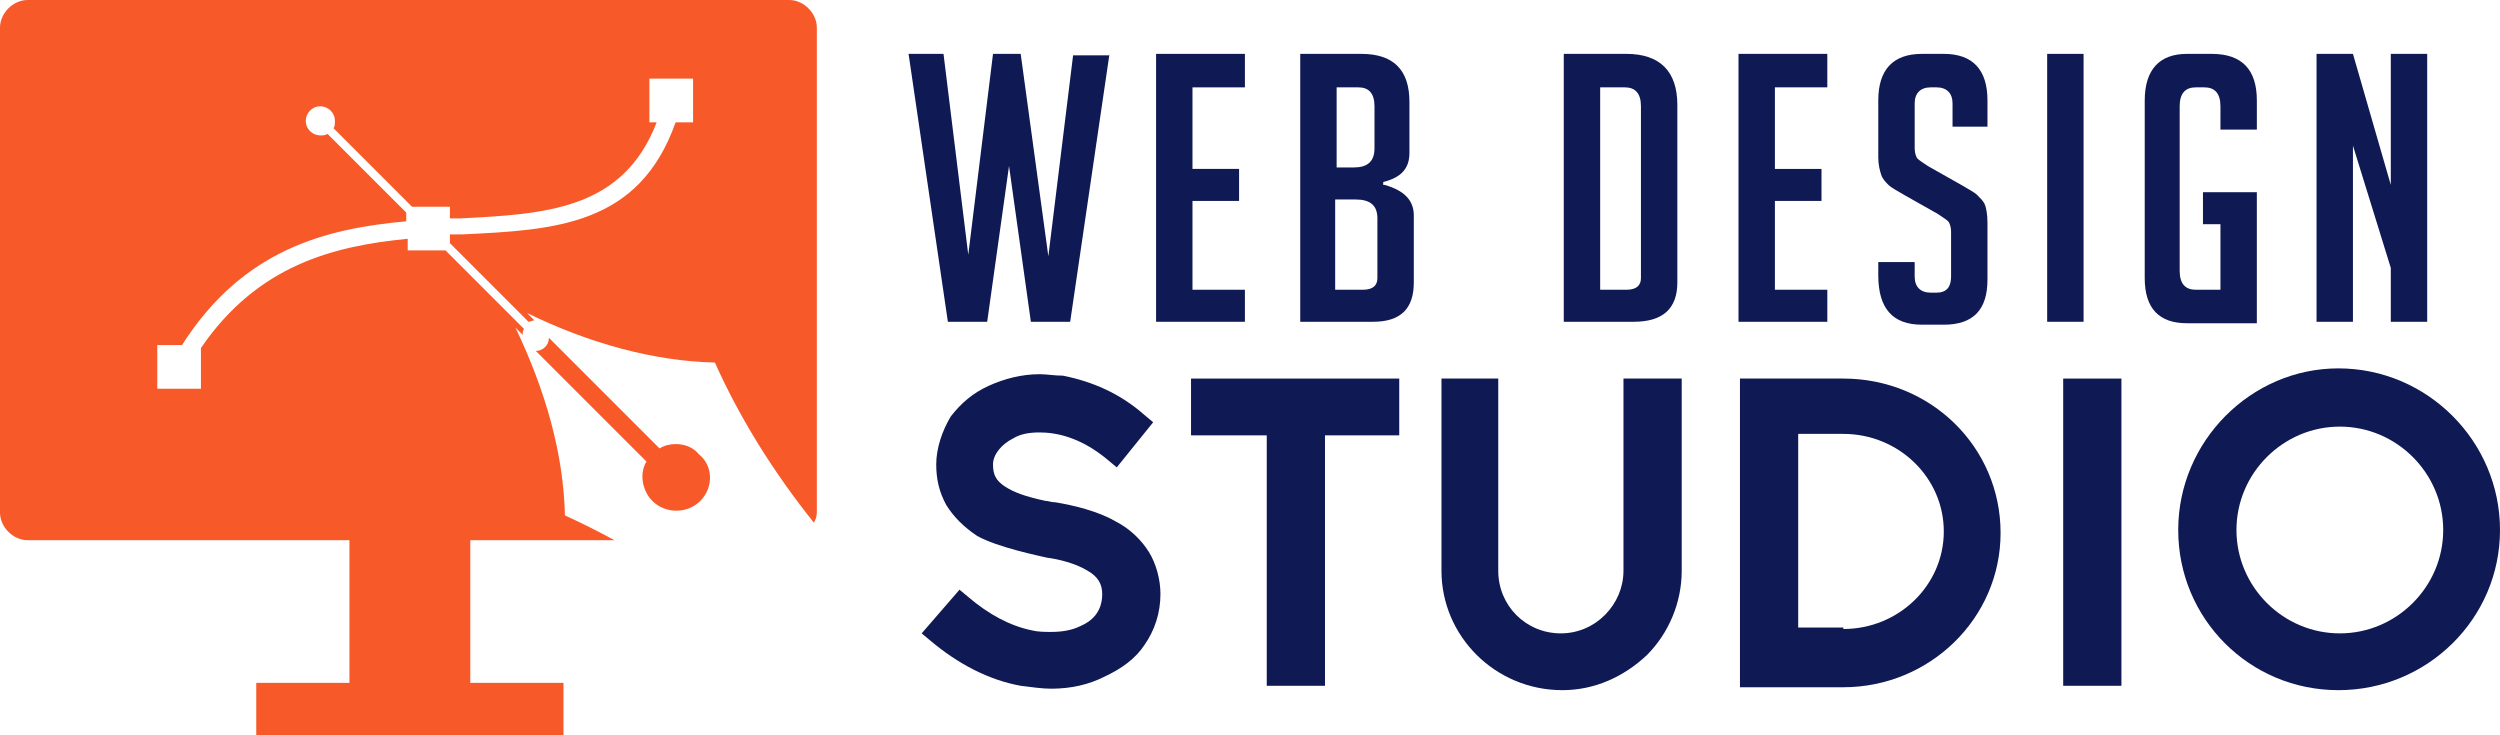 <?xml version="1.0" encoding="utf-8"?>
<!-- Generator: Adobe Illustrator 24.1.0, SVG Export Plug-In . SVG Version: 6.00 Build 0)  -->
<svg version="1.1" id="Layer_1" xmlns="http://www.w3.org/2000/svg" xmlns:xlink="http://www.w3.org/1999/xlink" x="0px" y="0px"
	 width="171.7px" height="50.5px" viewBox="0 0 171.7 50.5" style="enable-background:new 0 0 171.7 50.5;" xml:space="preserve">
<style type="text/css">
	.st0{fill:#0F1954;}
	.st1{fill:#F75928;}
</style>
<g>
	<g>
		<path class="st0" d="M76.2,3.7l-2.7,18.4h-2.7l-1.5-10.7l-1.5,10.7h-2.7L62.4,3.7h2.4l1.7,13.8l1.7-13.8h1.9L72,17.6l1.7-13.8
			H76.2z"/>
		<path class="st0" d="M79.4,22.2V3.7h6.1V6h-3.6v5.6h3.2v2.2h-3.2v6.1h3.6v2.2H79.4z"/>
		<path class="st0" d="M95.1,12.7c1.4,0.4,2,1.1,2,2.1v4.6c0,1.8-0.9,2.7-2.8,2.7h-5V3.7h4.2c2.2,0,3.3,1.1,3.3,3.3v3.5
			c0,1.1-0.6,1.7-1.8,2V12.7z M91.8,11.5H93c0.9,0,1.4-0.4,1.4-1.3V7.3C94.4,6.4,94,6,93.3,6h-1.5V11.5z M91.8,19.9h1.8
			c0.7,0,1-0.3,1-0.8v-4.1c0-0.9-0.5-1.3-1.5-1.3h-1.4V19.9z"/>
		<path class="st0" d="M107.4,22.2V3.7h4.3c2.3,0,3.5,1.2,3.5,3.5v12.2c0,1.8-1,2.7-3,2.7H107.4z M109.9,19.9h1.8c0.7,0,1-0.3,1-0.8
			V7.3c0-0.9-0.4-1.3-1.1-1.3h-1.7V19.9z"/>
		<path class="st0" d="M119.4,22.2V3.7h6.1V6h-3.6v5.6h3.2v2.2h-3.2v6.1h3.6v2.2H119.4z"/>
		<path class="st0" d="M134.1,8.7V7.1c0-0.7-0.4-1.1-1.1-1.1h-0.4c-0.7,0-1.1,0.4-1.1,1.1v3.1c0,0.3,0.1,0.6,0.2,0.7
			c0.1,0.1,0.4,0.3,0.7,0.5l2.3,1.3c0.5,0.3,0.9,0.5,1.1,0.7c0.2,0.2,0.4,0.4,0.5,0.6c0.1,0.2,0.2,0.7,0.2,1.3v3.9
			c0,2.1-1,3.1-3,3.1H132c-2,0-3-1.1-3-3.4v-0.9h2.5v1c0,0.7,0.4,1.1,1.1,1.1h0.4c0.7,0,1-0.4,1-1.1v-3.1c0-0.3-0.1-0.6-0.2-0.7
			c-0.1-0.1-0.4-0.3-0.7-0.5l-2.3-1.3c-0.5-0.3-0.9-0.5-1.1-0.7c-0.2-0.2-0.4-0.4-0.5-0.7c-0.1-0.3-0.2-0.7-0.2-1.2V6.9
			c0-2.1,1-3.2,3-3.2h1.5c2,0,3,1.1,3,3.2v1.8H134.1z"/>
		<path class="st0" d="M140.6,22.2V3.7h2.5v18.4H140.6z"/>
		<path class="st0" d="M151.3,15.4v-2.2h3.7v9h-4.8c-1.9,0-2.9-1-2.9-3.1V6.9c0-2.1,1-3.2,2.9-3.2h1.7c2.1,0,3.1,1.1,3.1,3.2v2h-2.5
			V7.3c0-0.9-0.4-1.3-1.1-1.3h-0.6c-0.7,0-1.1,0.4-1.1,1.3v11.3c0,0.9,0.4,1.3,1.1,1.3h1.7v-4.5H151.3z"/>
		<path class="st0" d="M164.2,12.7V3.7h2.5v18.4h-2.5v-3.7l-2.6-8.4v12.1h-2.5V3.7h2.5L164.2,12.7z"/>
		<path class="st0" d="M70.1,47.1c-2.2-0.4-4.3-1.5-6.2-3.1l-0.6-0.5l2.6-3l0.6,0.5c1.4,1.2,2.9,2,4.4,2.3h0
			c0.4,0.1,0.9,0.1,1.3,0.1c0.7,0,1.4-0.1,2-0.4c0.7-0.3,1.5-0.9,1.5-2.2c0-0.7-0.3-1.2-1-1.6c-0.8-0.5-2-0.8-2.8-0.9
			c-0.4-0.1-3.4-0.7-4.8-1.5c-0.9-0.6-1.6-1.3-2.1-2.1c-0.5-0.9-0.7-1.8-0.7-2.8c0-1.1,0.4-2.3,1-3.3c0.7-0.9,1.5-1.6,2.6-2.1
			s2.3-0.8,3.5-0.8c0.5,0,1,0.1,1.6,0.1c2,0.4,3.9,1.2,5.6,2.7l0.6,0.5l-2.5,3.1l-0.6-0.5c-1.9-1.6-3.6-1.9-4.7-1.9
			c-0.7,0-1.3,0.1-1.8,0.4c-0.8,0.4-1.4,1.1-1.4,1.8c0,0.7,0.2,1.1,0.8,1.5c0.6,0.4,1.4,0.7,2.8,1c0.2,0,0.4,0.1,0.7,0.1
			c1.2,0.2,2.9,0.6,4.1,1.3c1,0.5,1.8,1.3,2.3,2.1s0.8,1.9,0.8,2.9c0,1.3-0.4,2.5-1.1,3.5c-0.6,0.9-1.5,1.6-2.8,2.2
			c-1,0.5-2.2,0.8-3.6,0.8C71.6,47.3,70.9,47.2,70.1,47.1z"/>
		<path class="st0" d="M87,47.1V29.9h-5.2V26h14.3v3.9H91v17.2H87z"/>
		<path class="st0" d="M99,39.2V26h3.9v13.2c0,2.4,1.9,4.3,4.3,4.3c2.4,0,4.3-2,4.3-4.3V26h4v13.2c0,2.2-0.9,4.3-2.4,5.8
			c-1.6,1.5-3.6,2.4-5.8,2.4C102.7,47.4,99,43.7,99,39.2z"/>
		<path class="st0" d="M119.5,47.1V26h7.1c6,0,10.8,4.7,10.8,10.6s-4.9,10.6-10.8,10.6H119.5z M126.6,43.2c3.8,0,6.9-3,6.9-6.7
			s-3.1-6.7-6.9-6.7h-3.1v13.3H126.6z"/>
		<path class="st0" d="M141.7,47.1V26h4v21.1H141.7z"/>
		<path class="st0" d="M149.6,36.4c0-6.1,5-11.1,11-11.1c6.1,0,11.1,5,11.1,11.1c0,6.1-5,11-11.1,11
			C154.5,47.4,149.6,42.5,149.6,36.4z M153.6,36.4c0,3.9,3.2,7.1,7.1,7.1s7.1-3.2,7.1-7.1c0-3.9-3.2-7.1-7.1-7.1
			S153.6,32.5,153.6,36.4z"/>
	</g>
</g>
<g>
	<g>
		<path class="st1" d="M56.1,1.9v33.3c0,0.3-0.1,0.5-0.2,0.7c-2.8-3.5-5.1-7.2-6.8-11c-4.2-0.1-8.6-1.3-12.9-3.4l0.5,0.5
			c-0.1,0-0.3,0.1-0.4,0.1l-5.4-5.4v-0.6c0.3,0,0.5,0,0.8,0c6.4-0.3,12.2-0.6,14.7-7.7h1.2v-3h-3v3h0.5c-2.3,6-7.6,6.3-13.5,6.6
			c-0.2,0-0.5,0-0.7,0v-0.8h-2.6l-5.4-5.4c0.1-0.1,0.1-0.3,0.1-0.5c0-0.6-0.5-1-1-1c-0.6,0-1,0.5-1,1c0,0.6,0.5,1,1,1
			c0.2,0,0.3,0,0.5-0.1l5.4,5.4v0.6c-5.5,0.5-11.2,1.9-15.4,8.5h-1.7v3h3v-2.8c3.9-5.7,9.1-7,14.2-7.5v0.8h2.6l5.4,5.4
			c-0.1,0.1-0.1,0.2-0.1,0.4l-0.5-0.5c2.1,4.4,3.3,8.7,3.4,12.9c1.1,0.5,2.3,1.1,3.4,1.7h-9.9v9.8h6.4v3.6H17.6v-3.6H24v-9.8H1.9
			c-1,0-1.9-0.9-1.9-1.9V1.9C0,0.9,0.9,0,1.9,0h52.3C55.2,0,56.1,0.9,56.1,1.9z"/>
		<path class="st1" d="M48.1,34.4c-0.9,0.9-2.4,0.9-3.3,0c-0.7-0.7-0.9-1.9-0.4-2.7l-7.6-7.6c0.5,0,0.9-0.4,0.9-0.9l7.6,7.6
			c0.3-0.2,0.7-0.3,1.1-0.3c0.6,0,1.2,0.2,1.6,0.7C49,32,49,33.5,48.1,34.4z"/>
	</g>
</g>
</svg>
